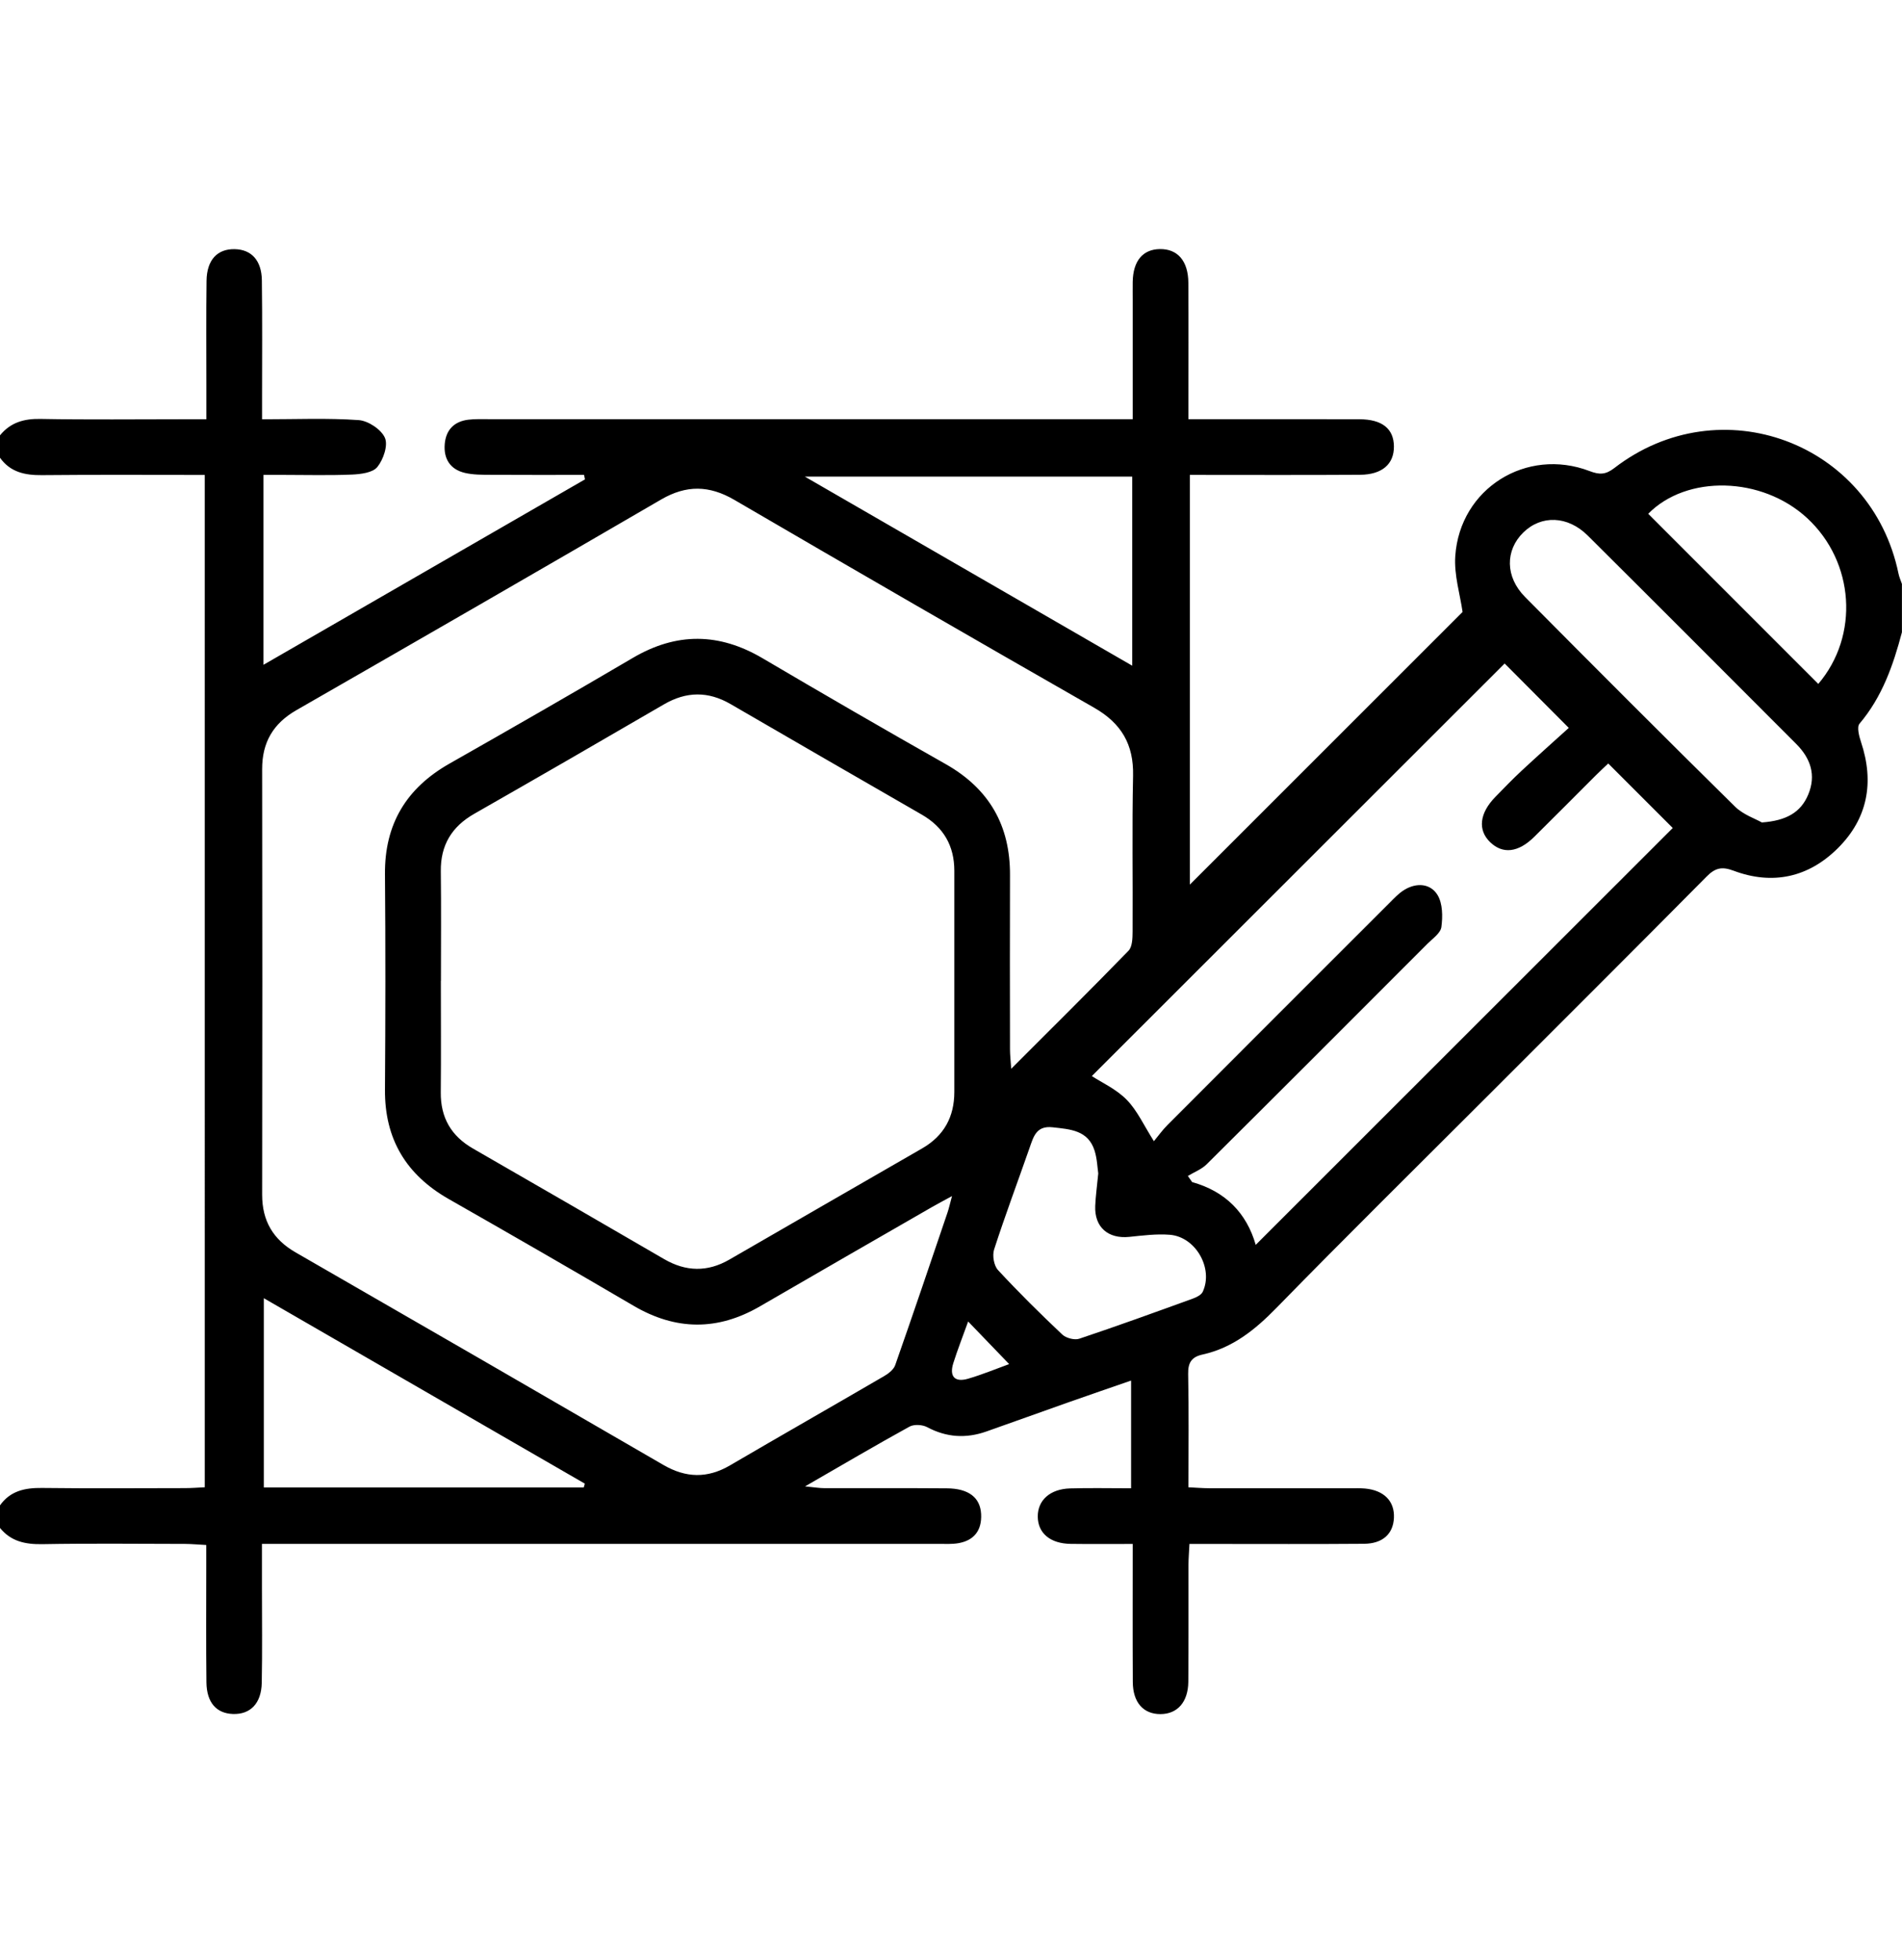 <svg xmlns="http://www.w3.org/2000/svg" id="Layer_1" data-name="Layer 1" viewBox="0 0 469.36 483.54"><path d="m0,107.42c2.6-3.19,5.92-4.13,10.01-4.05,11.76.22,23.52.08,35.28.08,1.65,0,3.3,0,5.64,0,0-3.12,0-5.81,0-8.5,0-8.56-.07-17.11.04-25.67.07-5.16,2.67-7.9,6.97-7.8,4.09.09,6.61,2.76,6.68,7.67.13,9.62.05,19.25.05,28.87,0,1.63,0,3.26,0,5.44,8.36,0,16.14-.34,23.85.2,2.35.17,5.57,2.31,6.47,4.38.81,1.86-.39,5.37-1.88,7.2-1.15,1.41-4.1,1.77-6.28,1.86-5.64.24-11.3.08-16.95.08-1.5,0-3,0-4.86,0v46.86c26.76-15.43,53.05-30.59,79.33-45.75-.07-.37-.15-.74-.22-1.11-7.68,0-15.36.03-23.04-.02-2.13-.01-4.32.01-6.36-.47-3.64-.85-5.3-3.49-4.98-7.15.3-3.48,2.35-5.57,5.85-5.98,1.66-.2,3.35-.13,5.03-.13,50.86,0,101.72,0,152.58,0,1.94,0,3.89,0,6.31,0,0-10.14,0-19.72,0-29.3,0-1.53-.02-3.06,0-4.58.09-5.16,2.47-8.02,6.69-8.09,4.38-.07,7,2.92,7.04,8.28.06,9.78.02,19.56.02,29.33,0,1.21,0,2.42,0,4.37,1.88,0,3.49,0,5.09,0,12.37,0,24.74-.03,37.11.01,5.61.02,8.46,2.33,8.51,6.69.04,4.35-2.88,6.97-8.33,7.01-13.89.09-27.78.03-42.03.03v101.1c22.38-22.37,44.9-44.88,67.3-67.28-.61-4.3-2.12-9.11-1.8-13.79,1.13-16.67,17.56-26.92,33.15-20.97,2.38.91,3.92.93,6.07-.73,26.19-20.22,63.46-6.34,70.15,26.01.18.88.56,1.71.85,2.57v11.92c-2.15,8.14-4.88,15.97-10.47,22.56-.7.83-.1,3.1.38,4.54,3.3,9.91,1.66,18.85-5.74,26.2-7.24,7.19-16.09,9.15-25.73,5.53-2.89-1.08-4.53-.69-6.66,1.47-17.95,18.13-36.03,36.13-54.07,54.18-17.39,17.39-34.91,34.66-52.09,52.26-5.26,5.38-10.78,9.84-18.21,11.48-2.67.59-3.61,1.96-3.55,4.8.19,9.14.07,18.3.07,27.96,1.86.09,3.46.22,5.07.23,11.61.02,23.22,0,34.83.01,1.22,0,2.45-.05,3.66.06,4.7.43,7.34,3.12,7.15,7.24-.18,3.95-2.77,6.37-7.4,6.4-12.37.1-24.75.04-37.12.04-1.81,0-3.63,0-5.94,0-.09,1.9-.23,3.5-.24,5.1-.02,9.63.04,19.25-.04,28.88-.04,5.03-2.68,7.98-6.86,8-4.23.02-6.82-2.88-6.84-7.93-.06-11.13-.02-22.26-.02-34.05-5.33,0-10.32.05-15.32-.02-5.05-.07-8.08-2.65-8.11-6.73-.03-4.04,3.03-6.82,8.01-6.96,4.87-.14,9.76-.03,15.02-.03v-26.58c-5.19,1.8-10.34,3.56-15.47,5.37-6.76,2.38-13.49,4.83-20.25,7.2-5.01,1.76-9.82,1.48-14.6-1.07-1.18-.63-3.25-.75-4.37-.13-8.29,4.56-16.43,9.36-25.77,14.74,2.35.23,3.55.44,4.75.44,10.08.03,20.16-.04,30.24.04,5.38.04,8.26,2.27,8.46,6.38.19,3.91-1.65,6.45-5.56,7.15-1.63.29-3.35.18-5.03.18-53.46,0-106.93,0-160.39,0h-6.49c0,3.97,0,7.43,0,10.89,0,7.79.1,15.59-.05,23.38-.1,5.1-2.81,7.85-7.12,7.7-4.07-.14-6.47-2.82-6.53-7.79-.11-9.47-.04-18.95-.04-28.42,0-1.66,0-3.31,0-5.48-1.96-.1-3.57-.26-5.18-.27-11.76-.02-23.53-.15-35.28.06-4.2.07-7.76-.67-10.47-4.04v-5.5c2.55-3.62,6.17-4.38,10.37-4.33,11.76.14,23.52.06,35.28.04,1.62,0,3.24-.13,4.91-.21V117.19c-13.65,0-26.91-.08-40.18.05-4.19.04-7.81-.71-10.37-4.32v-5.5Zm234.94,187.71c-2.1,1.15-3.54,1.9-4.95,2.71-14.15,8.15-28.31,16.28-42.44,24.49-10.46,6.08-20.78,5.99-31.22-.14-15.14-8.88-30.35-17.64-45.6-26.33-10.5-5.99-15.81-14.78-15.73-26.96.12-17.73.15-35.45,0-53.18-.11-12.38,5.28-21.26,15.94-27.31,15.13-8.59,30.22-17.25,45.22-26.07,10.78-6.34,21.29-6.24,32.03.09,14.99,8.83,30.05,17.55,45.19,26.12,10.73,6.08,15.91,15.14,15.86,27.39-.05,14.36-.02,28.73,0,43.09,0,1.28.16,2.57.3,4.69,10.08-10.09,19.61-19.51,28.94-29.12.95-.98,1-3.09,1.01-4.68.08-12.84-.16-25.68.12-38.51.17-7.73-2.9-12.94-9.59-16.77-29.68-16.97-59.28-34.07-88.81-51.3-6.2-3.61-11.84-3.7-18.05-.09-29.94,17.43-59.96,34.73-90.01,51.98-5.75,3.3-8.47,7.96-8.46,14.57.06,35,.06,69.99,0,104.99,0,6.43,2.67,11.02,8.24,14.23,30.29,17.43,60.55,34.92,90.78,52.46,5.55,3.22,10.85,3.36,16.42.11,12.65-7.4,25.38-14.65,38.04-22.03,1.09-.63,2.35-1.61,2.74-2.71,4.39-12.51,8.64-25.07,12.9-37.63.37-1.1.62-2.24,1.12-4.09Zm-126.15-53.1c0,9.17.07,18.33-.02,27.5-.06,6.26,2.57,10.79,7.98,13.89,15.74,9.05,31.45,18.15,47.15,27.27,5.36,3.11,10.68,3.23,16.06.13,15.86-9.15,31.71-18.31,47.58-27.44,5.4-3.11,7.96-7.77,7.96-13.96-.01-18.18,0-36.36,0-54.54,0-6.19-2.66-10.79-8.06-13.89-15.74-9.05-31.45-18.15-47.16-27.26-5.52-3.2-10.91-3.15-16.45.08-15.56,9.06-31.15,18.06-46.79,26.99-5.57,3.18-8.34,7.74-8.26,14.19.11,9.01.03,18.03.03,27.04Zm288.09-53.65c-.86.82-1.98,1.84-3.05,2.91-5.08,5.07-10.13,10.18-15.24,15.22-3.94,3.88-7.75,4.29-10.85,1.31-3.12-3-2.66-7.16,1.27-11.18,2.14-2.18,4.25-4.39,6.49-6.47,4.1-3.81,8.29-7.54,11.63-10.56-6.28-6.31-11.59-11.64-15.82-15.89-33.83,33.8-68.11,68.05-101.88,101.8,2.43,1.59,6.03,3.21,8.6,5.84,2.63,2.68,4.25,6.35,6.72,10.23,1.15-1.39,2.13-2.77,3.31-3.95,18.24-18.28,36.49-36.54,54.76-54.78,1.18-1.18,2.36-2.46,3.77-3.31,3-1.81,6.41-1.56,8.15,1.29,1.28,2.1,1.3,5.32.95,7.91-.2,1.51-2.15,2.84-3.44,4.13-18.13,18.16-36.27,36.32-54.48,54.41-1.26,1.25-3.08,1.93-4.64,2.88.35.5.7,1.01,1.06,1.51,8.24,2.3,13.44,7.66,15.69,15.49,34.49-34.48,68.82-68.79,102.91-102.86-5.1-5.1-10.44-10.44-15.92-15.92Zm37.9,14.56c6.05-.43,9.61-2.5,11.43-6.86,2.01-4.78.61-8.95-2.94-12.5-17.14-17.16-34.26-34.33-51.46-51.43-4.95-4.92-11.46-5.1-15.9-.76-4.49,4.39-4.48,10.95.41,15.89,17.18,17.33,34.43,34.6,51.81,51.73,2.03,2.01,5.05,3.01,6.65,3.93Zm-155.38-85.34h-80.8c27.57,15.92,53.95,31.16,80.8,46.66v-46.66Zm-135.35,249.43l.27-.94c-26.28-15.18-52.57-30.37-79.22-45.76v46.7h78.95Zm126.97-77.48c-.21-1.4-.27-3.59-.9-5.6-1.6-5.09-6.02-5.3-10.37-5.79-4.03-.45-4.71,2.32-5.69,5.1-2.91,8.35-6.02,16.63-8.74,25.04-.48,1.48-.06,3.99.96,5.09,5.07,5.49,10.41,10.75,15.84,15.89.94.89,3.03,1.45,4.22,1.05,9.39-3.14,18.7-6.52,28.02-9.9.92-.33,2.09-.91,2.45-1.7,2.67-5.76-1.75-13.54-8.13-14.05-3.3-.26-6.69.18-10.01.52-5.23.53-8.61-2.4-8.4-7.63.1-2.44.45-4.86.75-8.03Zm177.68-120.79c10.17-11.93,8.95-30.1-2.74-40.91-11.19-10.35-29.76-10.73-39.23-1.07,13.91,13.91,27.82,27.82,41.97,41.98Zm-209.79,157.32c-1.35,3.76-2.62,6.98-3.66,10.28-1.03,3.27.35,4.79,3.61,3.85,3.48-1.01,6.84-2.41,10.17-3.62-3.3-3.43-6.44-6.69-10.12-10.51Z"></path></svg>
